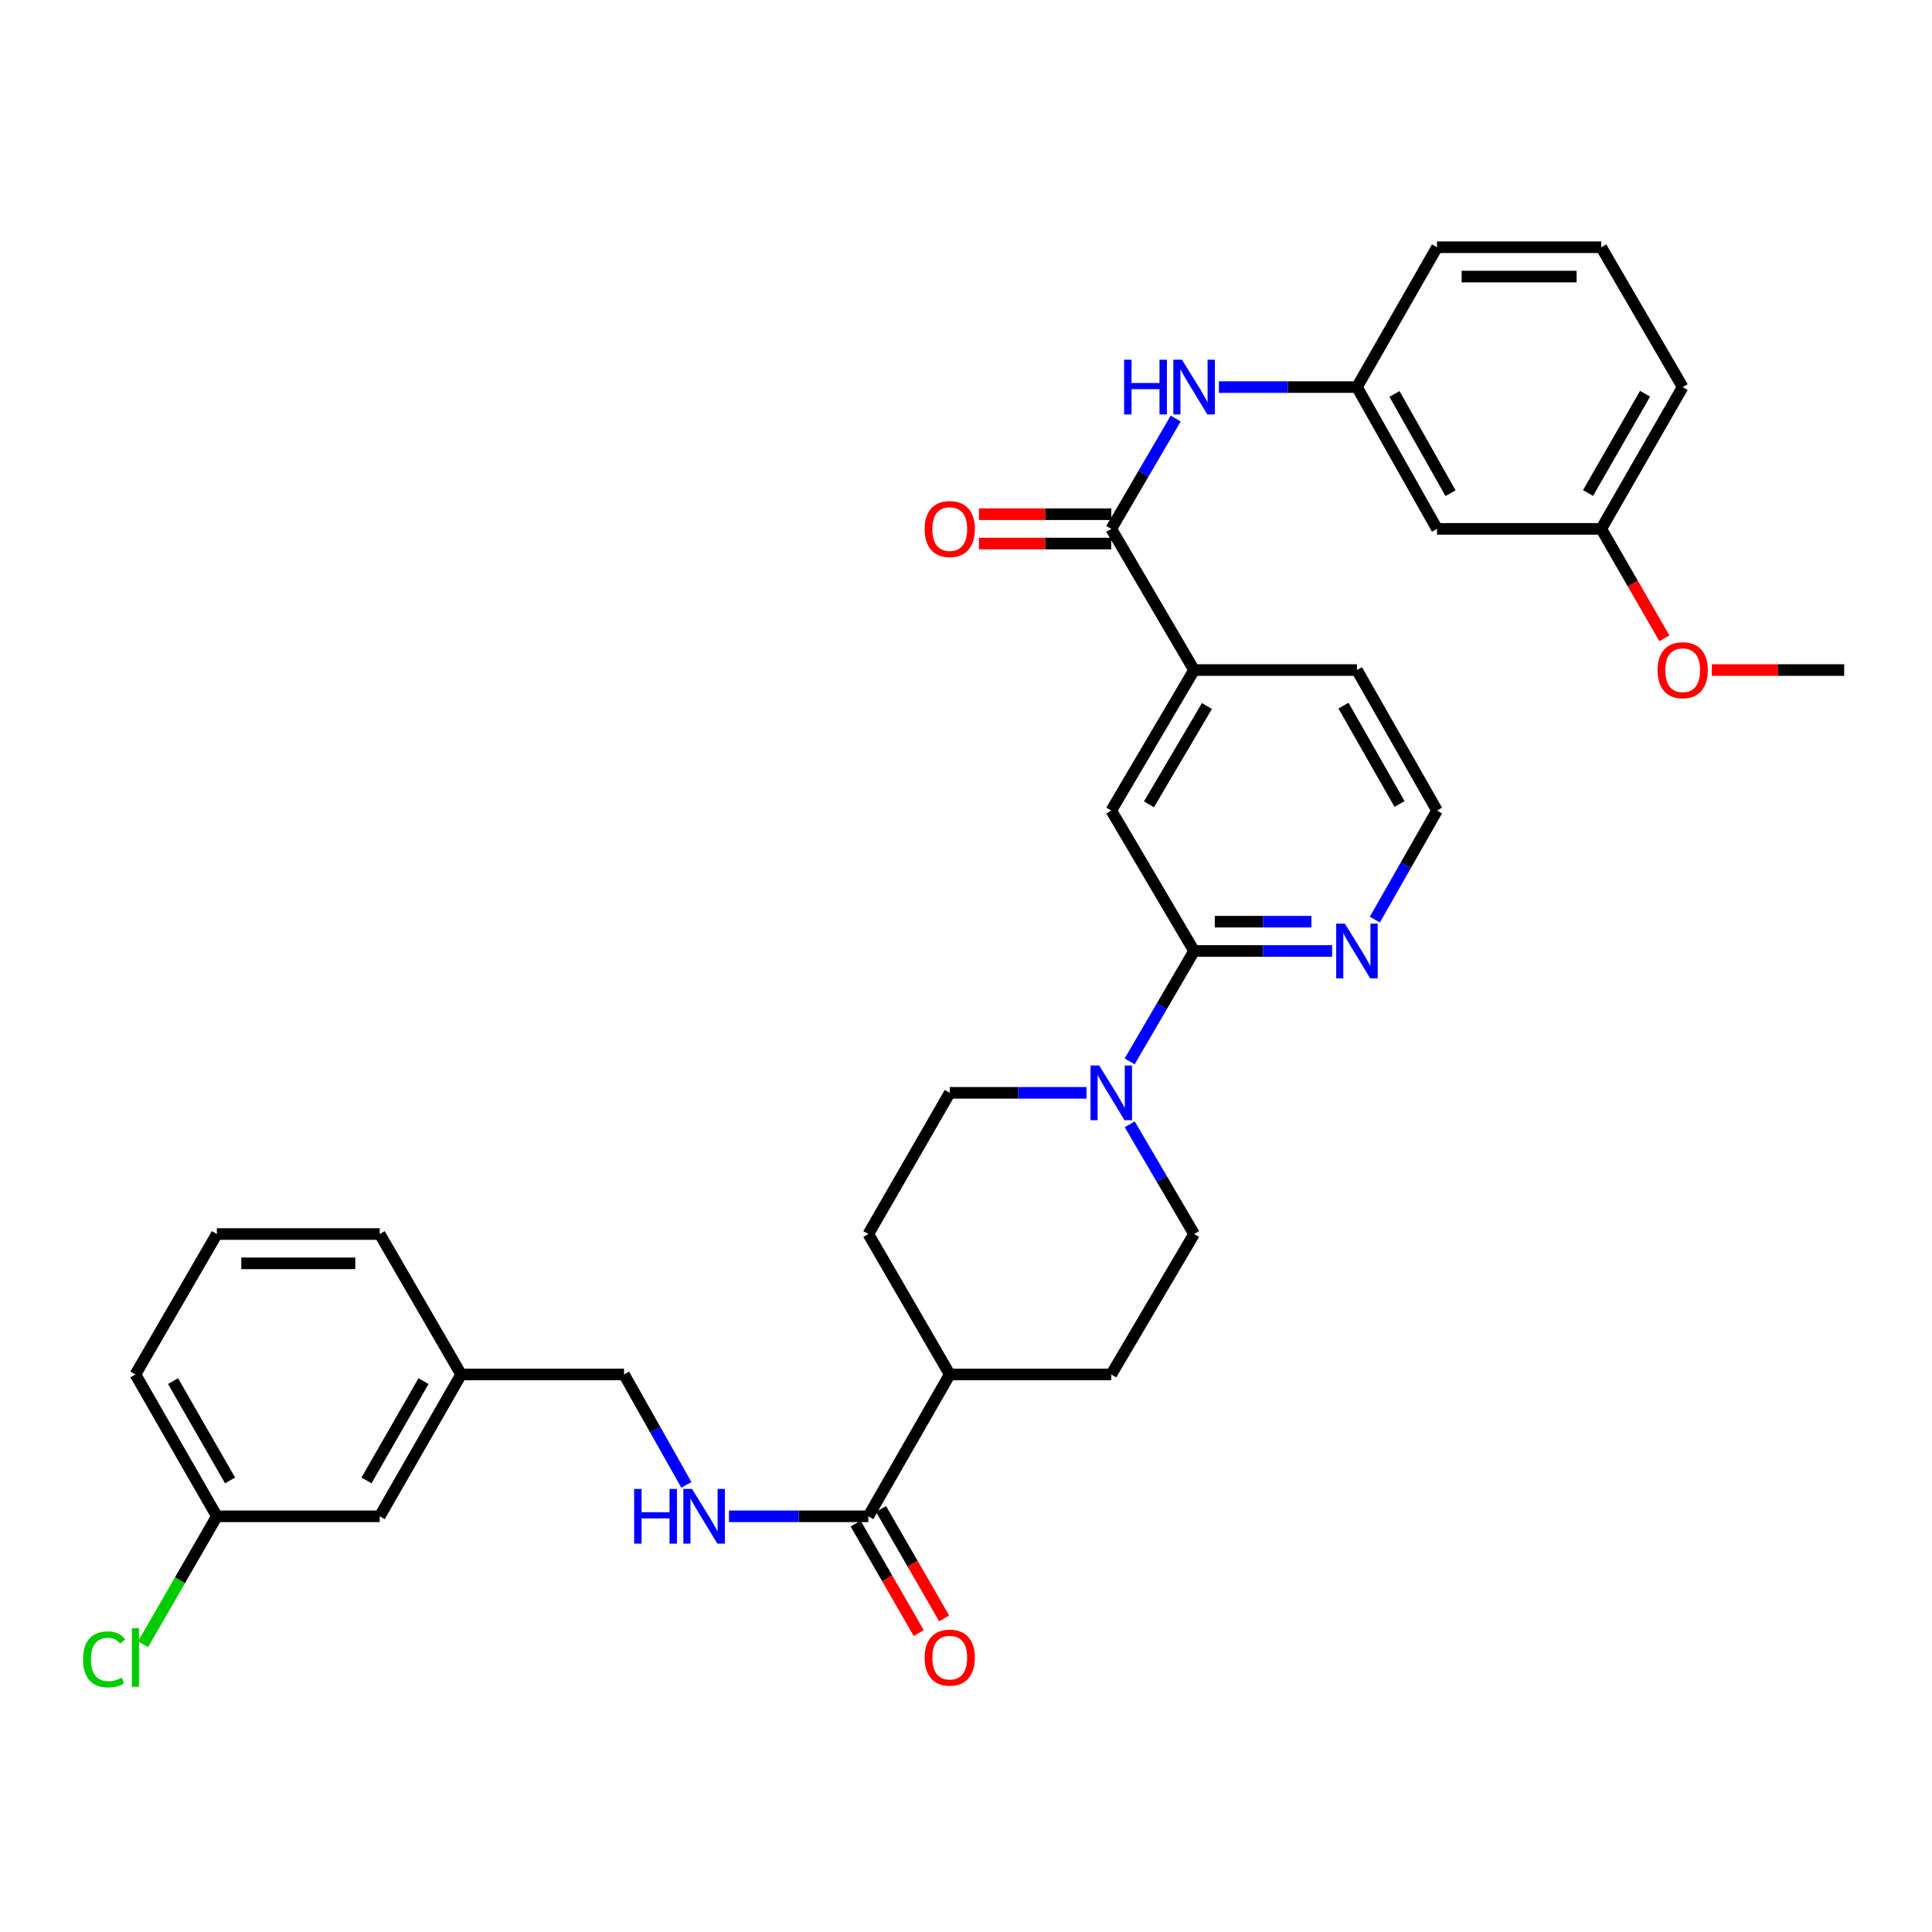 <?xml version='1.0' encoding='iso-8859-1'?>
<svg version='1.1' baseProfile='full'
              xmlns='http://www.w3.org/2000/svg'
                      xmlns:rdkit='http://www.rdkit.org/xml'
                      xmlns:xlink='http://www.w3.org/1999/xlink'
                  xml:space='preserve'
width='1000px' height='1000px' viewBox='0 0 1000 1000'>
<!-- END OF HEADER -->
<rect style='opacity:1.0;fill:#FFFFFF;stroke:none' width='1000' height='1000' x='0' y='0'> </rect>
<path class='bond-0' d='M 584.704,549.365 L 601.38,520.799' style='fill:none;fill-rule:evenodd;stroke:#0000FF;stroke-width:6px;stroke-linecap:butt;stroke-linejoin:miter;stroke-opacity:1' />
<path class='bond-0' d='M 601.38,520.799 L 618.055,492.233' style='fill:none;fill-rule:evenodd;stroke:#000000;stroke-width:6px;stroke-linecap:butt;stroke-linejoin:miter;stroke-opacity:1' />
<path class='bond-9' d='M 562.367,565.65 L 526.978,565.65' style='fill:none;fill-rule:evenodd;stroke:#0000FF;stroke-width:6px;stroke-linecap:butt;stroke-linejoin:miter;stroke-opacity:1' />
<path class='bond-9' d='M 526.978,565.65 L 491.589,565.65' style='fill:none;fill-rule:evenodd;stroke:#000000;stroke-width:6px;stroke-linecap:butt;stroke-linejoin:miter;stroke-opacity:1' />
<path class='bond-10' d='M 584.744,581.928 L 601.4,610.328' style='fill:none;fill-rule:evenodd;stroke:#0000FF;stroke-width:6px;stroke-linecap:butt;stroke-linejoin:miter;stroke-opacity:1' />
<path class='bond-10' d='M 601.4,610.328 L 618.055,638.729' style='fill:none;fill-rule:evenodd;stroke:#000000;stroke-width:6px;stroke-linecap:butt;stroke-linejoin:miter;stroke-opacity:1' />
<path class='bond-5' d='M 618.055,492.233 L 575.197,419.533' style='fill:none;fill-rule:evenodd;stroke:#000000;stroke-width:6px;stroke-linecap:butt;stroke-linejoin:miter;stroke-opacity:1' />
<path class='bond-7' d='M 618.055,492.233 L 653.781,492.233' style='fill:none;fill-rule:evenodd;stroke:#000000;stroke-width:6px;stroke-linecap:butt;stroke-linejoin:miter;stroke-opacity:1' />
<path class='bond-7' d='M 653.781,492.233 L 689.507,492.233' style='fill:none;fill-rule:evenodd;stroke:#0000FF;stroke-width:6px;stroke-linecap:butt;stroke-linejoin:miter;stroke-opacity:1' />
<path class='bond-7' d='M 628.773,477.059 L 653.781,477.059' style='fill:none;fill-rule:evenodd;stroke:#000000;stroke-width:6px;stroke-linecap:butt;stroke-linejoin:miter;stroke-opacity:1' />
<path class='bond-7' d='M 653.781,477.059 L 678.79,477.059' style='fill:none;fill-rule:evenodd;stroke:#0000FF;stroke-width:6px;stroke-linecap:butt;stroke-linejoin:miter;stroke-opacity:1' />
<path class='bond-1' d='M 575.197,273.746 L 618.055,346.817' style='fill:none;fill-rule:evenodd;stroke:#000000;stroke-width:6px;stroke-linecap:butt;stroke-linejoin:miter;stroke-opacity:1' />
<path class='bond-3' d='M 575.197,273.746 L 591.872,245.192' style='fill:none;fill-rule:evenodd;stroke:#000000;stroke-width:6px;stroke-linecap:butt;stroke-linejoin:miter;stroke-opacity:1' />
<path class='bond-3' d='M 591.872,245.192 L 608.546,216.639' style='fill:none;fill-rule:evenodd;stroke:#0000FF;stroke-width:6px;stroke-linecap:butt;stroke-linejoin:miter;stroke-opacity:1' />
<path class='bond-12' d='M 575.197,266.159 L 540.938,266.159' style='fill:none;fill-rule:evenodd;stroke:#000000;stroke-width:6px;stroke-linecap:butt;stroke-linejoin:miter;stroke-opacity:1' />
<path class='bond-12' d='M 540.938,266.159 L 506.679,266.159' style='fill:none;fill-rule:evenodd;stroke:#FF0000;stroke-width:6px;stroke-linecap:butt;stroke-linejoin:miter;stroke-opacity:1' />
<path class='bond-12' d='M 575.197,281.333 L 540.938,281.333' style='fill:none;fill-rule:evenodd;stroke:#000000;stroke-width:6px;stroke-linecap:butt;stroke-linejoin:miter;stroke-opacity:1' />
<path class='bond-12' d='M 540.938,281.333 L 506.679,281.333' style='fill:none;fill-rule:evenodd;stroke:#FF0000;stroke-width:6px;stroke-linecap:butt;stroke-linejoin:miter;stroke-opacity:1' />
<path class='bond-2' d='M 449.456,784.837 L 491.589,711.412' style='fill:none;fill-rule:evenodd;stroke:#000000;stroke-width:6px;stroke-linecap:butt;stroke-linejoin:miter;stroke-opacity:1' />
<path class='bond-6' d='M 449.456,784.837 L 413.385,784.837' style='fill:none;fill-rule:evenodd;stroke:#000000;stroke-width:6px;stroke-linecap:butt;stroke-linejoin:miter;stroke-opacity:1' />
<path class='bond-6' d='M 413.385,784.837 L 377.314,784.837' style='fill:none;fill-rule:evenodd;stroke:#0000FF;stroke-width:6px;stroke-linecap:butt;stroke-linejoin:miter;stroke-opacity:1' />
<path class='bond-13' d='M 442.884,788.627 L 459.214,816.948' style='fill:none;fill-rule:evenodd;stroke:#000000;stroke-width:6px;stroke-linecap:butt;stroke-linejoin:miter;stroke-opacity:1' />
<path class='bond-13' d='M 459.214,816.948 L 475.544,845.269' style='fill:none;fill-rule:evenodd;stroke:#FF0000;stroke-width:6px;stroke-linecap:butt;stroke-linejoin:miter;stroke-opacity:1' />
<path class='bond-13' d='M 456.029,781.047 L 472.359,809.368' style='fill:none;fill-rule:evenodd;stroke:#000000;stroke-width:6px;stroke-linecap:butt;stroke-linejoin:miter;stroke-opacity:1' />
<path class='bond-13' d='M 472.359,809.368 L 488.689,837.689' style='fill:none;fill-rule:evenodd;stroke:#FF0000;stroke-width:6px;stroke-linecap:butt;stroke-linejoin:miter;stroke-opacity:1' />
<path class='bond-11' d='M 630.903,200.355 L 666.629,200.355' style='fill:none;fill-rule:evenodd;stroke:#0000FF;stroke-width:6px;stroke-linecap:butt;stroke-linejoin:miter;stroke-opacity:1' />
<path class='bond-11' d='M 666.629,200.355 L 702.355,200.355' style='fill:none;fill-rule:evenodd;stroke:#000000;stroke-width:6px;stroke-linecap:butt;stroke-linejoin:miter;stroke-opacity:1' />
<path class='bond-4' d='M 618.055,346.817 L 575.197,419.533' style='fill:none;fill-rule:evenodd;stroke:#000000;stroke-width:6px;stroke-linecap:butt;stroke-linejoin:miter;stroke-opacity:1' />
<path class='bond-4' d='M 624.699,365.429 L 594.699,416.33' style='fill:none;fill-rule:evenodd;stroke:#000000;stroke-width:6px;stroke-linecap:butt;stroke-linejoin:miter;stroke-opacity:1' />
<path class='bond-34' d='M 618.055,346.817 L 702.355,346.817' style='fill:none;fill-rule:evenodd;stroke:#000000;stroke-width:6px;stroke-linecap:butt;stroke-linejoin:miter;stroke-opacity:1' />
<path class='bond-17' d='M 355.267,768.569 L 339.137,739.991' style='fill:none;fill-rule:evenodd;stroke:#0000FF;stroke-width:6px;stroke-linecap:butt;stroke-linejoin:miter;stroke-opacity:1' />
<path class='bond-17' d='M 339.137,739.991 L 323.007,711.412' style='fill:none;fill-rule:evenodd;stroke:#000000;stroke-width:6px;stroke-linecap:butt;stroke-linejoin:miter;stroke-opacity:1' />
<path class='bond-21' d='M 711.619,475.981 L 727.708,447.757' style='fill:none;fill-rule:evenodd;stroke:#0000FF;stroke-width:6px;stroke-linecap:butt;stroke-linejoin:miter;stroke-opacity:1' />
<path class='bond-21' d='M 727.708,447.757 L 743.797,419.533' style='fill:none;fill-rule:evenodd;stroke:#000000;stroke-width:6px;stroke-linecap:butt;stroke-linejoin:miter;stroke-opacity:1' />
<path class='bond-8' d='M 491.589,711.412 L 575.197,711.412' style='fill:none;fill-rule:evenodd;stroke:#000000;stroke-width:6px;stroke-linecap:butt;stroke-linejoin:miter;stroke-opacity:1' />
<path class='bond-33' d='M 491.589,711.412 L 449.456,638.729' style='fill:none;fill-rule:evenodd;stroke:#000000;stroke-width:6px;stroke-linecap:butt;stroke-linejoin:miter;stroke-opacity:1' />
<path class='bond-15' d='M 491.589,565.65 L 449.456,638.729' style='fill:none;fill-rule:evenodd;stroke:#000000;stroke-width:6px;stroke-linecap:butt;stroke-linejoin:miter;stroke-opacity:1' />
<path class='bond-16' d='M 618.055,638.729 L 575.197,711.412' style='fill:none;fill-rule:evenodd;stroke:#000000;stroke-width:6px;stroke-linecap:butt;stroke-linejoin:miter;stroke-opacity:1' />
<path class='bond-14' d='M 702.355,200.355 L 743.797,273.746' style='fill:none;fill-rule:evenodd;stroke:#000000;stroke-width:6px;stroke-linecap:butt;stroke-linejoin:miter;stroke-opacity:1' />
<path class='bond-14' d='M 721.784,203.902 L 750.793,255.276' style='fill:none;fill-rule:evenodd;stroke:#000000;stroke-width:6px;stroke-linecap:butt;stroke-linejoin:miter;stroke-opacity:1' />
<path class='bond-28' d='M 702.355,200.355 L 743.797,127.975' style='fill:none;fill-rule:evenodd;stroke:#000000;stroke-width:6px;stroke-linecap:butt;stroke-linejoin:miter;stroke-opacity:1' />
<path class='bond-18' d='M 743.797,273.746 L 828.804,273.746' style='fill:none;fill-rule:evenodd;stroke:#000000;stroke-width:6px;stroke-linecap:butt;stroke-linejoin:miter;stroke-opacity:1' />
<path class='bond-22' d='M 323.007,711.412 L 238.674,711.412' style='fill:none;fill-rule:evenodd;stroke:#000000;stroke-width:6px;stroke-linecap:butt;stroke-linejoin:miter;stroke-opacity:1' />
<path class='bond-24' d='M 828.804,273.746 L 845.141,302.067' style='fill:none;fill-rule:evenodd;stroke:#000000;stroke-width:6px;stroke-linecap:butt;stroke-linejoin:miter;stroke-opacity:1' />
<path class='bond-24' d='M 845.141,302.067 L 861.477,330.388' style='fill:none;fill-rule:evenodd;stroke:#FF0000;stroke-width:6px;stroke-linecap:butt;stroke-linejoin:miter;stroke-opacity:1' />
<path class='bond-35' d='M 828.804,273.746 L 870.954,200.355' style='fill:none;fill-rule:evenodd;stroke:#000000;stroke-width:6px;stroke-linecap:butt;stroke-linejoin:miter;stroke-opacity:1' />
<path class='bond-35' d='M 821.968,255.18 L 851.473,203.806' style='fill:none;fill-rule:evenodd;stroke:#000000;stroke-width:6px;stroke-linecap:butt;stroke-linejoin:miter;stroke-opacity:1' />
<path class='bond-19' d='M 196.541,784.837 L 238.674,711.412' style='fill:none;fill-rule:evenodd;stroke:#000000;stroke-width:6px;stroke-linecap:butt;stroke-linejoin:miter;stroke-opacity:1' />
<path class='bond-19' d='M 189.7,766.271 L 219.193,714.874' style='fill:none;fill-rule:evenodd;stroke:#000000;stroke-width:6px;stroke-linecap:butt;stroke-linejoin:miter;stroke-opacity:1' />
<path class='bond-20' d='M 196.541,784.837 L 112.25,784.837' style='fill:none;fill-rule:evenodd;stroke:#000000;stroke-width:6px;stroke-linecap:butt;stroke-linejoin:miter;stroke-opacity:1' />
<path class='bond-23' d='M 112.25,784.837 L 93.145,817.95' style='fill:none;fill-rule:evenodd;stroke:#000000;stroke-width:6px;stroke-linecap:butt;stroke-linejoin:miter;stroke-opacity:1' />
<path class='bond-23' d='M 93.145,817.95 L 74.04,851.063' style='fill:none;fill-rule:evenodd;stroke:#00CC00;stroke-width:6px;stroke-linecap:butt;stroke-linejoin:miter;stroke-opacity:1' />
<path class='bond-36' d='M 112.25,784.837 L 70.091,711.412' style='fill:none;fill-rule:evenodd;stroke:#000000;stroke-width:6px;stroke-linecap:butt;stroke-linejoin:miter;stroke-opacity:1' />
<path class='bond-36' d='M 119.085,766.268 L 89.574,714.87' style='fill:none;fill-rule:evenodd;stroke:#000000;stroke-width:6px;stroke-linecap:butt;stroke-linejoin:miter;stroke-opacity:1' />
<path class='bond-25' d='M 743.797,419.533 L 702.355,346.817' style='fill:none;fill-rule:evenodd;stroke:#000000;stroke-width:6px;stroke-linecap:butt;stroke-linejoin:miter;stroke-opacity:1' />
<path class='bond-25' d='M 724.397,416.139 L 695.388,365.237' style='fill:none;fill-rule:evenodd;stroke:#000000;stroke-width:6px;stroke-linecap:butt;stroke-linejoin:miter;stroke-opacity:1' />
<path class='bond-31' d='M 238.674,711.412 L 196.541,638.729' style='fill:none;fill-rule:evenodd;stroke:#000000;stroke-width:6px;stroke-linecap:butt;stroke-linejoin:miter;stroke-opacity:1' />
<path class='bond-32' d='M 886.044,346.817 L 920.295,346.817' style='fill:none;fill-rule:evenodd;stroke:#FF0000;stroke-width:6px;stroke-linecap:butt;stroke-linejoin:miter;stroke-opacity:1' />
<path class='bond-32' d='M 920.295,346.817 L 954.545,346.817' style='fill:none;fill-rule:evenodd;stroke:#000000;stroke-width:6px;stroke-linecap:butt;stroke-linejoin:miter;stroke-opacity:1' />
<path class='bond-26' d='M 828.804,127.975 L 743.797,127.975' style='fill:none;fill-rule:evenodd;stroke:#000000;stroke-width:6px;stroke-linecap:butt;stroke-linejoin:miter;stroke-opacity:1' />
<path class='bond-26' d='M 816.053,143.149 L 756.548,143.149' style='fill:none;fill-rule:evenodd;stroke:#000000;stroke-width:6px;stroke-linecap:butt;stroke-linejoin:miter;stroke-opacity:1' />
<path class='bond-29' d='M 828.804,127.975 L 870.954,200.355' style='fill:none;fill-rule:evenodd;stroke:#000000;stroke-width:6px;stroke-linecap:butt;stroke-linejoin:miter;stroke-opacity:1' />
<path class='bond-27' d='M 112.25,638.729 L 196.541,638.729' style='fill:none;fill-rule:evenodd;stroke:#000000;stroke-width:6px;stroke-linecap:butt;stroke-linejoin:miter;stroke-opacity:1' />
<path class='bond-27' d='M 124.893,653.903 L 183.897,653.903' style='fill:none;fill-rule:evenodd;stroke:#000000;stroke-width:6px;stroke-linecap:butt;stroke-linejoin:miter;stroke-opacity:1' />
<path class='bond-30' d='M 112.25,638.729 L 70.091,711.412' style='fill:none;fill-rule:evenodd;stroke:#000000;stroke-width:6px;stroke-linecap:butt;stroke-linejoin:miter;stroke-opacity:1' />
<path  class='atom-0' d='M 568.937 551.49
L 578.217 566.49
Q 579.137 567.97, 580.617 570.65
Q 582.097 573.33, 582.177 573.49
L 582.177 551.49
L 585.937 551.49
L 585.937 579.81
L 582.057 579.81
L 572.097 563.41
Q 570.937 561.49, 569.697 559.29
Q 568.497 557.09, 568.137 556.41
L 568.137 579.81
L 564.457 579.81
L 564.457 551.49
L 568.937 551.49
' fill='#0000FF'/>
<path  class='atom-4' d='M 581.835 186.195
L 585.675 186.195
L 585.675 198.235
L 600.155 198.235
L 600.155 186.195
L 603.995 186.195
L 603.995 214.515
L 600.155 214.515
L 600.155 201.435
L 585.675 201.435
L 585.675 214.515
L 581.835 214.515
L 581.835 186.195
' fill='#0000FF'/>
<path  class='atom-4' d='M 611.795 186.195
L 621.075 201.195
Q 621.995 202.675, 623.475 205.355
Q 624.955 208.035, 625.035 208.195
L 625.035 186.195
L 628.795 186.195
L 628.795 214.515
L 624.915 214.515
L 614.955 198.115
Q 613.795 196.195, 612.555 193.995
Q 611.355 191.795, 610.995 191.115
L 610.995 214.515
L 607.315 214.515
L 607.315 186.195
L 611.795 186.195
' fill='#0000FF'/>
<path  class='atom-7' d='M 328.229 770.677
L 332.069 770.677
L 332.069 782.717
L 346.549 782.717
L 346.549 770.677
L 350.389 770.677
L 350.389 798.997
L 346.549 798.997
L 346.549 785.917
L 332.069 785.917
L 332.069 798.997
L 328.229 798.997
L 328.229 770.677
' fill='#0000FF'/>
<path  class='atom-7' d='M 358.189 770.677
L 367.469 785.677
Q 368.389 787.157, 369.869 789.837
Q 371.349 792.517, 371.429 792.677
L 371.429 770.677
L 375.189 770.677
L 375.189 798.997
L 371.309 798.997
L 361.349 782.597
Q 360.189 780.677, 358.949 778.477
Q 357.749 776.277, 357.389 775.597
L 357.389 798.997
L 353.709 798.997
L 353.709 770.677
L 358.189 770.677
' fill='#0000FF'/>
<path  class='atom-8' d='M 696.095 478.073
L 705.375 493.073
Q 706.295 494.553, 707.775 497.233
Q 709.255 499.913, 709.335 500.073
L 709.335 478.073
L 713.095 478.073
L 713.095 506.393
L 709.215 506.393
L 699.255 489.993
Q 698.095 488.073, 696.855 485.873
Q 695.655 483.673, 695.295 482.993
L 695.295 506.393
L 691.615 506.393
L 691.615 478.073
L 696.095 478.073
' fill='#0000FF'/>
<path  class='atom-13' d='M 478.589 273.826
Q 478.589 267.026, 481.949 263.226
Q 485.309 259.426, 491.589 259.426
Q 497.869 259.426, 501.229 263.226
Q 504.589 267.026, 504.589 273.826
Q 504.589 280.706, 501.189 284.626
Q 497.789 288.506, 491.589 288.506
Q 485.349 288.506, 481.949 284.626
Q 478.589 280.746, 478.589 273.826
M 491.589 285.306
Q 495.909 285.306, 498.229 282.426
Q 500.589 279.506, 500.589 273.826
Q 500.589 268.266, 498.229 265.466
Q 495.909 262.626, 491.589 262.626
Q 487.269 262.626, 484.909 265.426
Q 482.589 268.226, 482.589 273.826
Q 482.589 279.546, 484.909 282.426
Q 487.269 285.306, 491.589 285.306
' fill='#FF0000'/>
<path  class='atom-14' d='M 478.589 857.988
Q 478.589 851.188, 481.949 847.388
Q 485.309 843.588, 491.589 843.588
Q 497.869 843.588, 501.229 847.388
Q 504.589 851.188, 504.589 857.988
Q 504.589 864.868, 501.189 868.788
Q 497.789 872.668, 491.589 872.668
Q 485.349 872.668, 481.949 868.788
Q 478.589 864.908, 478.589 857.988
M 491.589 869.468
Q 495.909 869.468, 498.229 866.588
Q 500.589 863.668, 500.589 857.988
Q 500.589 852.428, 498.229 849.628
Q 495.909 846.788, 491.589 846.788
Q 487.269 846.788, 484.909 849.588
Q 482.589 852.388, 482.589 857.988
Q 482.589 863.708, 484.909 866.588
Q 487.269 869.468, 491.589 869.468
' fill='#FF0000'/>
<path  class='atom-24' d='M 42.971 858.888
Q 42.971 851.848, 46.251 848.168
Q 49.571 844.448, 55.851 844.448
Q 61.691 844.448, 64.811 848.568
L 62.171 850.728
Q 59.891 847.728, 55.851 847.728
Q 51.571 847.728, 49.291 850.608
Q 47.051 853.448, 47.051 858.888
Q 47.051 864.488, 49.371 867.368
Q 51.731 870.248, 56.291 870.248
Q 59.411 870.248, 63.051 868.368
L 64.171 871.368
Q 62.691 872.328, 60.451 872.888
Q 58.211 873.448, 55.731 873.448
Q 49.571 873.448, 46.251 869.688
Q 42.971 865.928, 42.971 858.888
' fill='#00CC00'/>
<path  class='atom-24' d='M 68.251 842.728
L 71.931 842.728
L 71.931 873.088
L 68.251 873.088
L 68.251 842.728
' fill='#00CC00'/>
<path  class='atom-25' d='M 857.954 346.897
Q 857.954 340.097, 861.314 336.297
Q 864.674 332.497, 870.954 332.497
Q 877.234 332.497, 880.594 336.297
Q 883.954 340.097, 883.954 346.897
Q 883.954 353.777, 880.554 357.697
Q 877.154 361.577, 870.954 361.577
Q 864.714 361.577, 861.314 357.697
Q 857.954 353.817, 857.954 346.897
M 870.954 358.377
Q 875.274 358.377, 877.594 355.497
Q 879.954 352.577, 879.954 346.897
Q 879.954 341.337, 877.594 338.537
Q 875.274 335.697, 870.954 335.697
Q 866.634 335.697, 864.274 338.497
Q 861.954 341.297, 861.954 346.897
Q 861.954 352.617, 864.274 355.497
Q 866.634 358.377, 870.954 358.377
' fill='#FF0000'/>
</svg>
